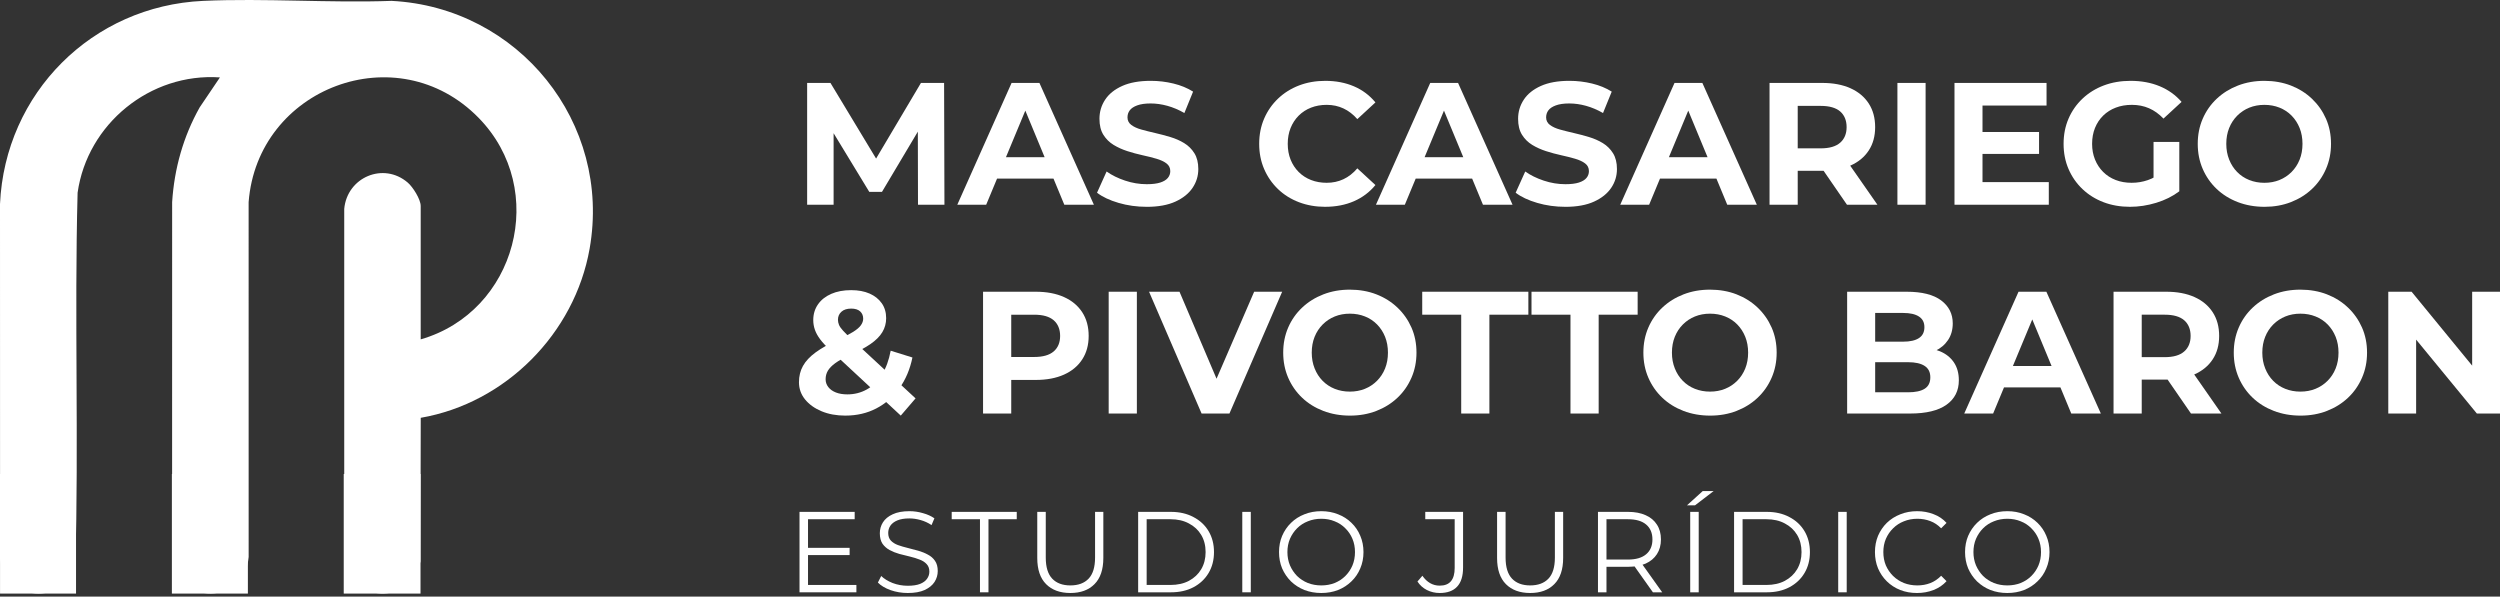<svg xmlns="http://www.w3.org/2000/svg" width="616" height="147" viewBox="0 0 616 147" fill="none"><rect x="0" y="0" width="616" height="147" fill="#333333" stroke="none"/><path d="M103.661 83.621C127.209 76.837 135.28 46.78 117.949 29.051C97.868 8.509 63.395 21.663 61.261 49.819L61.268 137.223C60.285 149.106 43.75 149.325 42.403 137.456L42.415 49.817C42.942 41.555 45.159 33.649 49.204 26.453L54.191 19.074C37.037 17.89 21.515 30.514 19.121 47.489C18.309 78.033 19.435 108.738 18.551 139.263C15.67 149.438 1.289 148.175 0.014 137.683L0 50.276C1.239 22.938 22.721 1.458 50.057 0.217C65.341 -0.478 81.145 0.768 96.486 0.217C127.739 1.807 150.768 30.212 145.282 61.284C141.595 82.161 124.582 99.32 103.671 102.948L103.6 138.33C101.402 149.36 85.989 148.689 84.818 137.445V51.468C85.534 43.678 94.481 39.849 100.471 44.992C101.741 46.083 103.659 49.11 103.659 50.757V83.619L103.661 83.621Z" fill="white"></path><path d="M198.879 50.446V20.434H204.625L217.402 41.614H214.359L226.922 20.434H232.625L232.71 50.446H226.194L226.151 30.424H227.353L217.32 47.275H214.189L203.942 30.424H205.4V50.446H198.884H198.879Z" fill="white"></path><path d="M235.878 50.446L249.254 20.434H256.114L269.534 50.446H262.246L251.27 23.948H254.015L242.997 50.446H235.88H235.878ZM242.568 44.014L244.413 38.74H259.847L261.734 44.014H242.571H242.568Z" fill="white"></path><path d="M282.526 50.959C280.125 50.959 277.824 50.639 275.624 49.996C273.423 49.353 271.649 48.517 270.307 47.487L272.665 42.258C273.951 43.172 275.473 43.923 277.23 44.507C278.987 45.094 280.768 45.386 282.568 45.386C283.939 45.386 285.046 45.249 285.89 44.978C286.733 44.707 287.355 44.328 287.755 43.843C288.156 43.358 288.356 42.799 288.356 42.17C288.356 41.369 288.041 40.733 287.414 40.262C286.785 39.791 285.956 39.405 284.926 39.105C283.897 38.806 282.761 38.519 281.518 38.248C280.274 37.977 279.03 37.64 277.788 37.24C276.545 36.839 275.409 36.326 274.38 35.697C273.35 35.068 272.514 34.239 271.871 33.209C271.228 32.18 270.907 30.865 270.907 29.266C270.907 27.551 271.371 25.986 272.302 24.571C273.23 23.155 274.632 22.026 276.505 21.183C278.377 20.34 280.728 19.918 283.558 19.918C285.444 19.918 287.301 20.14 289.131 20.582C290.959 21.025 292.575 21.69 293.977 22.575L291.833 27.85C290.432 27.049 289.032 26.455 287.631 26.071C286.229 25.685 284.858 25.492 283.515 25.492C282.172 25.492 281.072 25.65 280.215 25.963C279.357 26.279 278.742 26.686 278.37 27.186C277.998 27.685 277.812 28.265 277.812 28.922C277.812 29.694 278.125 30.316 278.754 30.787C279.383 31.259 280.212 31.638 281.242 31.923C282.271 32.208 283.407 32.495 284.651 32.78C285.894 33.065 287.138 33.395 288.38 33.767C289.624 34.14 290.759 34.639 291.788 35.268C292.818 35.897 293.654 36.726 294.297 37.756C294.94 38.785 295.263 40.086 295.263 41.657C295.263 43.343 294.792 44.886 293.847 46.288C292.905 47.69 291.496 48.818 289.624 49.676C287.751 50.533 285.386 50.962 282.528 50.962L282.526 50.959Z" fill="white"></path><path d="M326.514 50.959C324.199 50.959 322.048 50.58 320.062 49.824C318.076 49.068 316.354 47.989 314.896 46.587C313.438 45.188 312.302 43.544 311.487 41.657C310.672 39.77 310.264 37.699 310.264 35.44C310.264 33.181 310.672 31.11 311.487 29.223C312.302 27.336 313.445 25.694 314.917 24.293C316.389 22.893 318.111 21.812 320.083 21.056C322.055 20.3 324.213 19.92 326.557 19.92C329.157 19.92 331.508 20.37 333.61 21.27C335.711 22.17 337.475 23.494 338.905 25.235L334.446 29.35C333.416 28.18 332.274 27.299 331.016 26.714C329.758 26.128 328.387 25.836 326.901 25.836C325.499 25.836 324.213 26.064 323.042 26.521C321.869 26.978 320.856 27.635 319.998 28.493C319.141 29.35 318.476 30.366 318.005 31.536C317.534 32.71 317.299 34.01 317.299 35.438C317.299 36.865 317.534 38.168 318.005 39.339C318.476 40.512 319.141 41.525 319.998 42.382C320.856 43.24 321.871 43.897 323.042 44.354C324.213 44.811 325.499 45.039 326.901 45.039C328.387 45.039 329.758 44.747 331.016 44.161C332.274 43.574 333.416 42.681 334.446 41.48L338.905 45.595C337.475 47.339 335.711 48.667 333.61 49.584C331.508 50.498 329.143 50.955 326.514 50.955V50.959Z" fill="white"></path><path d="M339.033 50.446L352.409 20.434H359.269L372.69 50.446H365.401L354.426 23.948H357.17L346.152 50.446H339.036H339.033ZM345.721 44.014L347.566 38.74H363.001L364.887 44.014H345.724H345.721Z" fill="white"></path><path d="M385.679 50.959C383.278 50.959 380.977 50.639 378.777 49.996C376.576 49.353 374.802 48.517 373.46 47.487L375.818 42.258C377.104 43.172 378.626 43.923 380.383 44.507C382.141 45.094 383.921 45.386 385.721 45.386C387.092 45.386 388.199 45.249 389.043 44.978C389.886 44.707 390.508 44.328 390.909 43.843C391.309 43.358 391.509 42.799 391.509 42.17C391.509 41.369 391.194 40.733 390.567 40.262C389.938 39.791 389.109 39.405 388.079 39.105C387.05 38.806 385.914 38.519 384.671 38.248C383.427 37.977 382.183 37.64 380.941 37.24C379.698 36.839 378.562 36.326 377.533 35.697C376.503 35.068 375.667 34.239 375.024 33.209C374.381 32.18 374.06 30.865 374.06 29.266C374.06 27.551 374.525 25.986 375.455 24.571C376.383 23.155 377.785 22.026 379.658 21.183C381.53 20.34 383.881 19.918 386.711 19.918C388.598 19.918 390.454 20.14 392.284 20.582C394.112 21.025 395.728 21.69 397.13 22.575L394.986 27.85C393.585 27.049 392.185 26.455 390.784 26.071C389.382 25.685 388.011 25.492 386.668 25.492C385.325 25.492 384.225 25.65 383.368 25.963C382.51 26.279 381.896 26.686 381.523 27.186C381.151 27.685 380.965 28.265 380.965 28.922C380.965 29.694 381.278 30.316 381.907 30.787C382.536 31.259 383.366 31.638 384.395 31.923C385.424 32.208 386.56 32.495 387.804 32.78C389.048 33.065 390.291 33.395 391.533 33.767C392.777 34.14 393.912 34.639 394.942 35.268C395.971 35.897 396.807 36.726 397.45 37.756C398.094 38.785 398.416 40.086 398.416 41.657C398.416 43.343 397.945 44.886 397 46.288C396.058 47.69 394.649 48.818 392.777 49.676C390.904 50.533 388.539 50.962 385.681 50.962L385.679 50.959Z" fill="white"></path><path d="M399.226 50.446L412.602 20.434H419.461L432.882 50.446H425.593L414.618 23.948H417.363L406.345 50.446H399.228H399.226ZM405.914 44.014L407.758 38.74H423.193L425.08 44.014H405.916H405.914Z" fill="white"></path><path d="M436.013 50.446V20.434H449.005C451.691 20.434 454.006 20.87 455.95 21.741C457.893 22.613 459.394 23.864 460.451 25.491C461.509 27.122 462.037 29.065 462.037 31.322C462.037 33.579 461.507 35.473 460.451 37.089C459.394 38.705 457.893 39.939 455.95 40.797C454.006 41.654 451.691 42.083 449.005 42.083H439.872L442.958 39.039V50.443H436.013V50.446ZM442.958 39.812L439.872 36.554H448.619C450.762 36.554 452.362 36.09 453.42 35.159C454.477 34.231 455.005 32.952 455.005 31.322C455.005 29.692 454.475 28.377 453.42 27.463C452.362 26.549 450.762 26.092 448.619 26.092H439.872L442.958 22.792V39.812ZM455.092 50.446L447.589 39.555H455.007L462.595 50.446H455.092Z" fill="white"></path><path d="M467.524 50.446V20.434H474.468V50.446H467.524Z" fill="white"></path><path d="M488.489 44.872H504.824V50.446H481.587V20.434H504.268V26.007H488.489V44.872ZM487.975 32.523H502.423V37.925H487.975V32.523Z" fill="white"></path><path d="M524.845 50.959C522.473 50.959 520.294 50.58 518.308 49.824C516.32 49.068 514.593 47.989 513.121 46.587C511.648 45.188 510.506 43.544 509.691 41.657C508.876 39.77 508.468 37.699 508.468 35.44C508.468 33.181 508.876 31.11 509.691 29.223C510.506 27.336 511.656 25.694 513.142 24.293C514.628 22.893 516.372 21.812 518.372 21.056C520.372 20.3 522.574 19.92 524.975 19.92C527.632 19.92 530.025 20.363 532.155 21.249C534.285 22.135 536.077 23.421 537.536 25.108L533.076 29.223C531.99 28.081 530.803 27.23 529.517 26.672C528.23 26.113 526.829 25.836 525.314 25.836C523.799 25.836 522.527 26.064 521.326 26.521C520.124 26.978 519.09 27.635 518.216 28.493C517.345 29.35 516.673 30.366 516.202 31.536C515.731 32.71 515.495 34.01 515.495 35.438C515.495 36.865 515.731 38.125 516.202 39.296C516.673 40.469 517.345 41.489 518.216 42.361C519.088 43.233 520.117 43.897 521.305 44.354C522.49 44.811 523.797 45.039 525.227 45.039C526.657 45.039 527.934 44.818 529.236 44.375C530.537 43.932 531.802 43.183 533.031 42.125L536.975 47.141C535.345 48.37 533.451 49.313 531.293 49.97C529.135 50.627 526.984 50.957 524.841 50.957L524.845 50.959ZM530.633 46.243V34.966H536.98V47.143L530.633 46.243Z" fill="white"></path><path d="M557.988 50.959C555.616 50.959 553.422 50.573 551.406 49.803C549.392 49.03 547.646 47.946 546.176 46.545C544.704 45.145 543.561 43.501 542.746 41.614C541.931 39.727 541.524 37.671 541.524 35.44C541.524 33.209 541.931 31.152 542.746 29.265C543.561 27.379 544.711 25.737 546.197 24.335C547.684 22.936 549.427 21.847 551.427 21.077C553.427 20.304 555.599 19.92 557.943 19.92C560.287 19.92 562.494 20.307 564.48 21.077C566.466 21.85 568.195 22.936 569.667 24.335C571.14 25.737 572.289 27.372 573.119 29.244C573.948 31.117 574.362 33.183 574.362 35.44C574.362 37.697 573.948 39.734 573.119 41.635C572.289 43.536 571.14 45.181 569.667 46.566C568.195 47.953 566.466 49.03 564.48 49.803C562.494 50.575 560.329 50.959 557.985 50.959H557.988ZM557.945 45.042C559.288 45.042 560.525 44.813 561.653 44.356C562.782 43.899 563.776 43.242 564.633 42.385C565.491 41.527 566.155 40.512 566.626 39.341C567.097 38.17 567.333 36.87 567.333 35.44C567.333 34.01 567.097 32.712 566.626 31.539C566.155 30.368 565.498 29.353 564.654 28.495C563.811 27.638 562.817 26.98 561.675 26.523C560.532 26.066 559.288 25.838 557.945 25.838C556.603 25.838 555.366 26.066 554.237 26.523C553.109 26.98 552.115 27.638 551.258 28.495C550.4 29.353 549.736 30.368 549.265 31.539C548.793 32.712 548.558 34.012 548.558 35.44C548.558 36.867 548.793 38.135 549.265 39.32C549.736 40.507 550.393 41.527 551.236 42.385C552.08 43.242 553.071 43.899 554.216 44.356C555.359 44.813 556.603 45.042 557.945 45.042Z" fill="white"></path><path d="M208.312 102.408C206.111 102.408 204.154 102.05 202.439 101.336C200.724 100.622 199.367 99.649 198.366 98.419C197.365 97.192 196.865 95.776 196.865 94.174C196.865 92.688 197.193 91.352 197.852 90.165C198.51 88.98 199.553 87.866 200.983 86.82C202.413 85.776 204.227 84.756 206.427 83.755C208.027 83.013 209.285 82.356 210.201 81.783C211.115 81.211 211.758 80.662 212.13 80.132C212.503 79.604 212.689 79.067 212.689 78.523C212.689 77.781 212.439 77.18 211.937 76.723C211.438 76.266 210.7 76.038 209.73 76.038C208.7 76.038 207.899 76.294 207.329 76.81C206.757 77.324 206.472 77.984 206.472 78.782C206.472 79.211 206.557 79.632 206.729 80.047C206.901 80.462 207.228 80.933 207.716 81.463C208.201 81.993 208.886 82.671 209.775 83.498L225.596 98.16L221.951 102.405L204.502 86.198C203.501 85.284 202.703 84.426 202.102 83.626C201.501 82.825 201.065 82.04 200.795 81.267C200.524 80.495 200.387 79.696 200.387 78.867C200.387 77.409 200.773 76.123 201.544 75.008C202.316 73.894 203.402 73.029 204.802 72.415C206.201 71.8 207.845 71.493 209.732 71.493C211.475 71.493 212.983 71.772 214.255 72.33C215.527 72.888 216.528 73.68 217.256 74.709C217.984 75.739 218.349 76.968 218.349 78.396C218.349 79.654 218.034 80.803 217.407 81.847C216.778 82.891 215.798 83.868 214.47 84.784C213.141 85.698 211.405 86.629 209.261 87.571C207.803 88.229 206.653 88.865 205.81 89.48C204.967 90.094 204.359 90.716 203.989 91.345C203.617 91.974 203.431 92.674 203.431 93.447C203.431 94.16 203.652 94.803 204.095 95.376C204.538 95.948 205.16 96.391 205.961 96.704C206.762 97.02 207.704 97.176 208.79 97.176C210.533 97.176 212.135 96.768 213.591 95.953C215.047 95.138 216.283 93.925 217.299 92.309C218.314 90.695 219.035 88.728 219.464 86.412L224.823 88.085C224.222 91.001 223.15 93.529 221.607 95.673C220.064 97.816 218.163 99.475 215.904 100.646C213.645 101.819 211.117 102.403 208.316 102.403L208.312 102.408Z" fill="white"></path><path d="M242.225 101.894V71.882H255.216C257.902 71.882 260.218 72.318 262.161 73.19C264.105 74.061 265.605 75.312 266.663 76.94C267.721 78.57 268.248 80.514 268.248 82.771C268.248 85.027 267.718 86.928 266.663 88.559C265.605 90.189 264.105 91.437 262.161 92.309C260.218 93.18 257.902 93.616 255.216 93.616H246.083L249.169 90.486V101.89H242.225V101.894ZM249.169 91.261L246.083 87.96H254.83C256.974 87.96 258.573 87.503 259.631 86.589C260.689 85.675 261.216 84.403 261.216 82.773C261.216 81.143 260.686 79.828 259.631 78.914C258.573 78 256.974 77.543 254.83 77.543H246.083L249.169 74.243V91.263V91.261Z" fill="white"></path><path d="M273.178 101.894V71.882H280.123V101.894H273.178Z" fill="white"></path><path d="M296.073 101.894L283.126 71.882H290.629L301.949 98.464H297.532L309.023 71.882H315.925L302.933 101.894H296.073Z" fill="white"></path><path d="M332.647 102.408C330.275 102.408 328.081 102.022 326.065 101.251C324.051 100.479 322.305 99.395 320.835 97.993C319.363 96.594 318.22 94.95 317.405 93.063C316.59 91.176 316.183 89.119 316.183 86.888C316.183 84.658 316.59 82.601 317.405 80.714C318.22 78.827 319.37 77.185 320.856 75.784C322.343 74.384 324.086 73.296 326.086 72.526C328.086 71.753 330.258 71.369 332.602 71.369C334.946 71.369 337.153 71.755 339.139 72.526C341.125 73.298 342.854 74.384 344.326 75.784C345.799 77.185 346.948 78.82 347.778 80.693C348.607 82.566 349.021 84.632 349.021 86.888C349.021 89.145 348.607 91.183 347.778 93.084C346.948 94.985 345.799 96.629 344.326 98.015C342.854 99.402 341.125 100.479 339.139 101.251C337.153 102.024 334.986 102.408 332.644 102.408H332.647ZM332.602 96.493C333.945 96.493 335.182 96.264 336.31 95.807C337.438 95.35 338.432 94.693 339.29 93.835C340.147 92.978 340.812 91.963 341.283 90.792C341.754 89.621 341.99 88.321 341.99 86.891C341.99 85.461 341.754 84.163 341.283 82.99C340.812 81.819 340.154 80.804 339.311 79.946C338.468 79.089 337.474 78.431 336.331 77.975C335.189 77.517 333.945 77.289 332.602 77.289C331.259 77.289 330.022 77.517 328.894 77.975C327.766 78.431 326.772 79.089 325.914 79.946C325.057 80.804 324.392 81.819 323.921 82.99C323.45 84.163 323.214 85.463 323.214 86.891C323.214 88.318 323.45 89.586 323.921 90.771C324.392 91.958 325.05 92.978 325.893 93.835C326.736 94.693 327.728 95.35 328.873 95.807C330.015 96.264 331.259 96.493 332.602 96.493Z" fill="white"></path><path d="M360.041 101.894V77.541H350.437V71.882H376.59V77.541H366.986V101.894H360.041Z" fill="white"></path><path d="M386.967 101.894V77.541H377.363V71.882H403.516V77.541H393.911V101.894H386.967Z" fill="white"></path><path d="M421.394 102.408C419.022 102.408 416.828 102.022 414.812 101.251C412.798 100.479 411.052 99.395 409.582 97.993C408.11 96.594 406.967 94.95 406.152 93.063C405.337 91.176 404.93 89.119 404.93 86.888C404.93 84.658 405.337 82.601 406.152 80.714C406.967 78.827 408.117 77.185 409.603 75.784C411.09 74.384 412.833 73.296 414.833 72.526C416.833 71.753 419.005 71.369 421.349 71.369C423.693 71.369 425.9 71.755 427.886 72.526C429.872 73.298 431.601 74.384 433.073 75.784C434.546 77.185 435.695 78.82 436.525 80.693C437.354 82.566 437.768 84.632 437.768 86.888C437.768 89.145 437.354 91.183 436.525 93.084C435.695 94.985 434.546 96.629 433.073 98.015C431.601 99.402 429.872 100.479 427.886 101.251C425.9 102.024 423.733 102.408 421.391 102.408H421.394ZM421.351 96.493C422.694 96.493 423.931 96.264 425.059 95.807C426.188 95.35 427.182 94.693 428.039 93.835C428.897 92.978 429.561 91.963 430.032 90.792C430.503 89.621 430.739 88.321 430.739 86.891C430.739 85.461 430.503 84.163 430.032 82.99C429.561 81.819 428.904 80.804 428.06 79.946C427.217 79.089 426.223 78.431 425.081 77.975C423.938 77.517 422.694 77.289 421.351 77.289C420.009 77.289 418.772 77.517 417.644 77.975C416.515 78.431 415.521 79.089 414.664 79.946C413.806 80.804 413.142 81.819 412.671 82.99C412.199 84.163 411.964 85.463 411.964 86.891C411.964 88.318 412.199 89.586 412.671 90.771C413.142 91.958 413.799 92.978 414.642 93.835C415.486 94.693 416.477 95.35 417.622 95.807C418.765 96.264 420.009 96.493 421.351 96.493Z" fill="white"></path><path d="M455.135 101.894V71.882H469.797C473.571 71.882 476.407 72.599 478.308 74.026C480.209 75.456 481.159 77.343 481.159 79.685C481.159 81.256 480.772 82.622 480.002 83.779C479.229 84.936 478.172 85.831 476.829 86.46C475.486 87.089 473.941 87.402 472.197 87.402L473.013 85.645C474.899 85.645 476.572 85.951 478.028 86.566C479.486 87.18 480.622 88.087 481.437 89.289C482.252 90.49 482.659 91.963 482.659 93.706C482.659 96.278 481.644 98.288 479.616 99.729C477.585 101.173 474.6 101.894 470.654 101.894H455.135ZM462.04 96.662H470.143C471.943 96.662 473.309 96.37 474.238 95.784C475.166 95.197 475.632 94.262 475.632 92.976C475.632 91.689 475.168 90.782 474.238 90.168C473.309 89.553 471.943 89.246 470.143 89.246H461.526V84.186H468.944C470.631 84.186 471.924 83.894 472.824 83.308C473.724 82.721 474.174 81.828 474.174 80.627C474.174 79.425 473.724 78.577 472.824 77.991C471.924 77.404 470.631 77.112 468.944 77.112H462.042V96.662H462.04Z" fill="white"></path><path d="M483.99 101.894L497.366 71.882H504.226L517.646 101.894H510.358L499.382 75.397H502.127L491.109 101.894H483.992H483.99ZM490.678 95.463L492.522 90.189H507.957L509.844 95.463H490.68H490.678Z" fill="white"></path><path d="M520.777 101.894V71.882H533.768C536.454 71.882 538.77 72.318 540.713 73.19C542.657 74.061 544.157 75.312 545.215 76.94C546.273 78.57 546.8 80.514 546.8 82.771C546.8 85.027 546.27 86.921 545.215 88.537C544.157 90.153 542.657 91.388 540.713 92.245C538.77 93.103 536.454 93.531 533.768 93.531H524.635L527.721 90.488V101.892H520.777V101.894ZM527.721 91.261L524.635 88.003H533.382C535.526 88.003 537.125 87.539 538.183 86.608C539.241 85.68 539.768 84.401 539.768 82.771C539.768 81.14 539.238 79.826 538.183 78.912C537.125 77.998 535.526 77.541 533.382 77.541H524.635L527.721 74.24V91.261ZM539.856 101.894L532.353 91.004H539.771L547.359 101.894H539.856Z" fill="white"></path><path d="M566.864 102.408C564.492 102.408 562.299 102.022 560.282 101.251C558.268 100.479 556.522 99.395 555.052 97.993C553.58 96.594 552.438 94.95 551.623 93.063C550.807 91.176 550.4 89.119 550.4 86.888C550.4 84.658 550.807 82.601 551.623 80.714C552.438 78.827 553.587 77.185 555.074 75.784C556.56 74.384 558.303 73.296 560.303 72.526C562.303 71.753 564.475 71.369 566.819 71.369C569.163 71.369 571.371 71.755 573.356 72.526C575.342 73.298 577.071 74.384 578.544 75.784C580.016 77.185 581.166 78.82 581.995 80.693C582.824 82.566 583.239 84.632 583.239 86.888C583.239 89.145 582.824 91.183 581.995 93.084C581.166 94.985 580.016 96.629 578.544 98.015C577.071 99.402 575.342 100.479 573.356 101.251C571.371 102.024 569.206 102.408 566.862 102.408H566.864ZM566.822 96.493C568.164 96.493 569.401 96.264 570.53 95.807C571.658 95.35 572.652 94.693 573.51 93.835C574.367 92.978 575.031 91.963 575.502 90.792C575.974 89.621 576.209 88.321 576.209 86.891C576.209 85.461 575.974 84.163 575.502 82.99C575.031 81.819 574.374 80.804 573.531 79.946C572.687 79.089 571.693 78.431 570.551 77.975C569.408 77.517 568.164 77.289 566.822 77.289C565.479 77.289 564.242 77.517 563.114 77.975C561.985 78.431 560.991 79.089 560.134 79.946C559.276 80.804 558.612 81.819 558.141 82.99C557.67 84.163 557.434 85.463 557.434 86.891C557.434 88.318 557.67 89.586 558.141 90.771C558.612 91.958 559.269 92.978 560.113 93.835C560.956 94.693 561.948 95.35 563.093 95.807C564.235 96.264 565.479 96.493 566.822 96.493Z" fill="white"></path><path d="M588.473 101.894V71.882H594.219L611.927 93.492H609.14V71.882H616V101.894H610.297L592.546 80.285H595.333V101.894H588.473Z" fill="white"></path><path d="M494.609 146.115C493.117 146.115 491.73 145.87 490.446 145.379C489.182 144.869 488.077 144.161 487.134 143.255C486.209 142.33 485.482 141.264 484.953 140.056C484.444 138.829 484.189 137.489 484.189 136.035C484.189 134.582 484.444 133.251 484.953 132.043C485.482 130.816 486.209 129.749 487.134 128.843C488.077 127.918 489.182 127.211 490.446 126.72C491.711 126.21 493.099 125.955 494.609 125.955C496.1 125.955 497.478 126.21 498.743 126.72C500.007 127.211 501.102 127.909 502.027 128.815C502.971 129.721 503.698 130.788 504.207 132.015C504.736 133.242 505 134.582 505 136.035C505 137.489 504.736 138.829 504.207 140.056C503.698 141.283 502.971 142.349 502.027 143.255C501.102 144.161 500.007 144.869 498.743 145.379C497.478 145.87 496.1 146.115 494.609 146.115ZM494.609 144.246C495.798 144.246 496.893 144.048 497.893 143.652C498.912 143.237 499.79 142.661 500.526 141.925C501.281 141.17 501.867 140.301 502.282 139.32C502.697 138.319 502.905 137.224 502.905 136.035C502.905 134.846 502.697 133.761 502.282 132.779C501.867 131.779 501.281 130.91 500.526 130.174C499.79 129.419 498.912 128.843 497.893 128.447C496.893 128.032 495.798 127.824 494.609 127.824C493.419 127.824 492.315 128.032 491.296 128.447C490.277 128.843 489.389 129.419 488.634 130.174C487.898 130.91 487.313 131.779 486.879 132.779C486.464 133.761 486.256 134.846 486.256 136.035C486.256 137.206 486.464 138.291 486.879 139.291C487.313 140.292 487.898 141.17 488.634 141.925C489.389 142.661 490.277 143.237 491.296 143.652C492.315 144.048 493.419 144.246 494.609 144.246Z" fill="white"></path><path d="M472.351 146.115C470.86 146.115 469.482 145.87 468.217 145.379C466.952 144.869 465.857 144.161 464.932 143.255C464.008 142.349 463.281 141.283 462.752 140.056C462.243 138.829 461.988 137.489 461.988 136.035C461.988 134.582 462.243 133.242 462.752 132.015C463.281 130.788 464.008 129.721 464.932 128.815C465.876 127.909 466.981 127.211 468.245 126.72C469.51 126.21 470.888 125.955 472.379 125.955C473.814 125.955 475.163 126.201 476.428 126.691C477.693 127.163 478.759 127.881 479.628 128.843L478.297 130.174C477.485 129.344 476.589 128.749 475.607 128.39C474.625 128.013 473.568 127.824 472.436 127.824C471.247 127.824 470.142 128.032 469.123 128.447C468.104 128.843 467.216 129.419 466.461 130.174C465.706 130.91 465.112 131.779 464.678 132.779C464.262 133.761 464.055 134.846 464.055 136.035C464.055 137.224 464.262 138.319 464.678 139.32C465.112 140.301 465.706 141.17 466.461 141.925C467.216 142.661 468.104 143.237 469.123 143.652C470.142 144.048 471.247 144.246 472.436 144.246C473.568 144.246 474.625 144.058 475.607 143.68C476.589 143.303 477.485 142.699 478.297 141.868L479.628 143.199C478.759 144.161 477.693 144.888 476.428 145.379C475.163 145.87 473.804 146.115 472.351 146.115Z" fill="white"></path><path d="M452.934 145.945V126.125H455.029V145.945H452.934Z" fill="white"></path><path d="M427.276 145.945V126.125H435.346C437.46 126.125 439.31 126.55 440.896 127.399C442.5 128.23 443.746 129.391 444.633 130.882C445.52 132.373 445.964 134.091 445.964 136.035C445.964 137.98 445.52 139.697 444.633 141.188C443.746 142.68 442.5 143.85 440.896 144.699C439.31 145.53 437.46 145.945 435.346 145.945H427.276ZM429.372 144.133H435.233C436.988 144.133 438.508 143.793 439.791 143.114C441.094 142.415 442.104 141.462 442.821 140.254C443.538 139.027 443.897 137.621 443.897 136.035C443.897 134.431 443.538 133.025 442.821 131.816C442.104 130.608 441.094 129.665 439.791 128.985C438.508 128.287 436.988 127.937 435.233 127.937H429.372V144.133Z" fill="white"></path><path d="M416.467 145.945V126.125H418.562V145.945H416.467ZM415.674 124.511L419.553 121H422.243L417.656 124.511H415.674Z" fill="white"></path><path d="M393.74 145.945V126.125H401.159C402.839 126.125 404.283 126.399 405.491 126.946C406.699 127.475 407.624 128.249 408.266 129.268C408.926 130.269 409.257 131.486 409.257 132.921C409.257 134.318 408.926 135.526 408.266 136.545C407.624 137.545 406.699 138.319 405.491 138.867C404.283 139.395 402.839 139.659 401.159 139.659H394.901L395.836 138.697V145.945H393.74ZM407.275 145.945L402.178 138.753H404.443L409.568 145.945H407.275ZM395.836 138.867L394.901 137.876H401.102C403.084 137.876 404.585 137.442 405.604 136.573C406.642 135.705 407.161 134.487 407.161 132.921C407.161 131.335 406.642 130.108 405.604 129.24C404.585 128.372 403.084 127.937 401.102 127.937H394.901L395.836 126.946V138.867Z" fill="white"></path><path d="M377.035 146.115C374.506 146.115 372.514 145.388 371.061 143.935C369.607 142.481 368.881 140.33 368.881 137.479V126.125H370.976V137.394C370.976 139.735 371.504 141.462 372.561 142.576C373.619 143.69 375.11 144.246 377.035 144.246C378.979 144.246 380.48 143.69 381.537 142.576C382.594 141.462 383.123 139.735 383.123 137.394V126.125H385.161V137.479C385.161 140.33 384.435 142.481 382.981 143.935C381.547 145.388 379.565 146.115 377.035 146.115Z" fill="white"></path><path d="M354.724 146.115C353.61 146.115 352.563 145.87 351.581 145.379C350.619 144.888 349.845 144.19 349.26 143.284L350.477 141.868C351.024 142.661 351.657 143.265 352.374 143.68C353.091 144.095 353.884 144.303 354.752 144.303C357.206 144.303 358.433 142.85 358.433 139.943V127.937H351.185V126.125H360.5V139.858C360.5 141.953 360.01 143.52 359.028 144.558C358.065 145.596 356.631 146.115 354.724 146.115Z" fill="white"></path><path d="M325.572 146.115C324.081 146.115 322.693 145.87 321.41 145.379C320.145 144.869 319.041 144.161 318.097 143.255C317.172 142.33 316.445 141.264 315.917 140.056C315.407 138.829 315.152 137.489 315.152 136.035C315.152 134.582 315.407 133.251 315.917 132.043C316.445 130.816 317.172 129.749 318.097 128.843C319.041 127.918 320.145 127.211 321.41 126.72C322.675 126.21 324.062 125.955 325.572 125.955C327.063 125.955 328.441 126.21 329.706 126.72C330.971 127.211 332.065 127.909 332.99 128.815C333.934 129.721 334.661 130.788 335.171 132.015C335.699 133.242 335.963 134.582 335.963 136.035C335.963 137.489 335.699 138.829 335.171 140.056C334.661 141.283 333.934 142.349 332.99 143.255C332.065 144.161 330.971 144.869 329.706 145.379C328.441 145.87 327.063 146.115 325.572 146.115ZM325.572 144.246C326.761 144.246 327.856 144.048 328.856 143.652C329.876 143.237 330.754 142.661 331.49 141.925C332.245 141.17 332.83 140.301 333.245 139.32C333.66 138.319 333.868 137.224 333.868 136.035C333.868 134.846 333.66 133.761 333.245 132.779C332.83 131.779 332.245 130.91 331.49 130.174C330.754 129.419 329.876 128.843 328.856 128.447C327.856 128.032 326.761 127.824 325.572 127.824C324.383 127.824 323.279 128.032 322.259 128.447C321.24 128.843 320.353 129.419 319.598 130.174C318.862 130.91 318.276 131.779 317.842 132.779C317.427 133.761 317.219 134.846 317.219 136.035C317.219 137.206 317.427 138.291 317.842 139.291C318.276 140.292 318.862 141.17 319.598 141.925C320.353 142.661 321.24 143.237 322.259 143.652C323.279 144.048 324.383 144.246 325.572 144.246Z" fill="white"></path><path d="M306.099 145.945V126.125H308.194V145.945H306.099Z" fill="white"></path><path d="M280.441 145.945V126.125H288.511C290.625 126.125 292.475 126.55 294.06 127.399C295.665 128.23 296.91 129.391 297.798 130.882C298.685 132.373 299.128 134.091 299.128 136.035C299.128 137.98 298.685 139.697 297.798 141.188C296.91 142.68 295.665 143.85 294.06 144.699C292.475 145.53 290.625 145.945 288.511 145.945H280.441ZM282.536 144.133H288.397C290.153 144.133 291.672 143.793 292.956 143.114C294.258 142.415 295.268 141.462 295.985 140.254C296.703 139.027 297.061 137.621 297.061 136.035C297.061 134.431 296.703 133.025 295.985 131.816C295.268 130.608 294.258 129.665 292.956 128.985C291.672 128.287 290.153 127.937 288.397 127.937H282.536V144.133Z" fill="white"></path><path d="M263.736 146.115C261.206 146.115 259.215 145.388 257.762 143.935C256.308 142.481 255.581 140.33 255.581 137.479V126.125H257.677V137.394C257.677 139.735 258.205 141.462 259.262 142.576C260.319 143.69 261.81 144.246 263.736 144.246C265.68 144.246 267.181 143.69 268.238 142.576C269.295 141.462 269.823 139.735 269.823 137.394V126.125H271.862V137.479C271.862 140.33 271.135 142.481 269.682 143.935C268.247 145.388 266.265 146.115 263.736 146.115Z" fill="white"></path><path d="M241.465 145.945V127.937H234.5V126.125H250.526V127.937H243.561V145.945H241.465Z" fill="white"></path><path d="M223.671 146.115C222.198 146.115 220.783 145.879 219.423 145.407C218.083 144.916 217.045 144.294 216.309 143.539L217.13 141.925C217.828 142.604 218.763 143.18 219.933 143.652C221.122 144.105 222.368 144.331 223.671 144.331C224.916 144.331 225.926 144.18 226.7 143.878C227.493 143.557 228.069 143.133 228.427 142.604C228.805 142.076 228.994 141.49 228.994 140.849C228.994 140.075 228.767 139.452 228.314 138.98C227.88 138.508 227.304 138.14 226.587 137.876C225.87 137.593 225.077 137.347 224.209 137.139C223.34 136.932 222.472 136.715 221.604 136.488C220.735 136.243 219.933 135.922 219.197 135.526C218.48 135.129 217.894 134.61 217.441 133.968C217.007 133.308 216.79 132.449 216.79 131.392C216.79 130.41 217.045 129.513 217.555 128.702C218.083 127.871 218.885 127.211 219.961 126.72C221.037 126.21 222.415 125.955 224.095 125.955C225.209 125.955 226.313 126.116 227.408 126.437C228.503 126.739 229.447 127.163 230.239 127.711L229.532 129.381C228.682 128.815 227.776 128.4 226.813 128.136C225.87 127.871 224.954 127.739 224.067 127.739C222.878 127.739 221.896 127.9 221.122 128.22C220.348 128.541 219.773 128.976 219.395 129.523C219.036 130.051 218.857 130.656 218.857 131.335C218.857 132.109 219.074 132.732 219.508 133.204C219.961 133.676 220.547 134.044 221.264 134.308C222 134.572 222.802 134.808 223.671 135.016C224.539 135.224 225.398 135.45 226.247 135.695C227.115 135.941 227.908 136.262 228.626 136.658C229.362 137.036 229.947 137.545 230.381 138.187C230.834 138.829 231.061 139.669 231.061 140.707C231.061 141.67 230.796 142.566 230.268 143.397C229.739 144.209 228.928 144.869 227.833 145.379C226.757 145.87 225.369 146.115 223.671 146.115Z" fill="white"></path><path d="M198.869 134.988H209.345V136.771H198.869V134.988ZM199.095 144.133H211.016V145.945H197V126.125H210.591V127.937H199.095V144.133Z" fill="white"></path><path d="M18.735 116.787H0.01V146.259H18.735V116.787Z" fill="white"></path><path d="M61.077 116.787H42.351V146.259H61.077V116.787Z" fill="white"></path><path d="M103.614 116.787H84.695V146.259H103.614V116.787Z" fill="white"></path></svg>